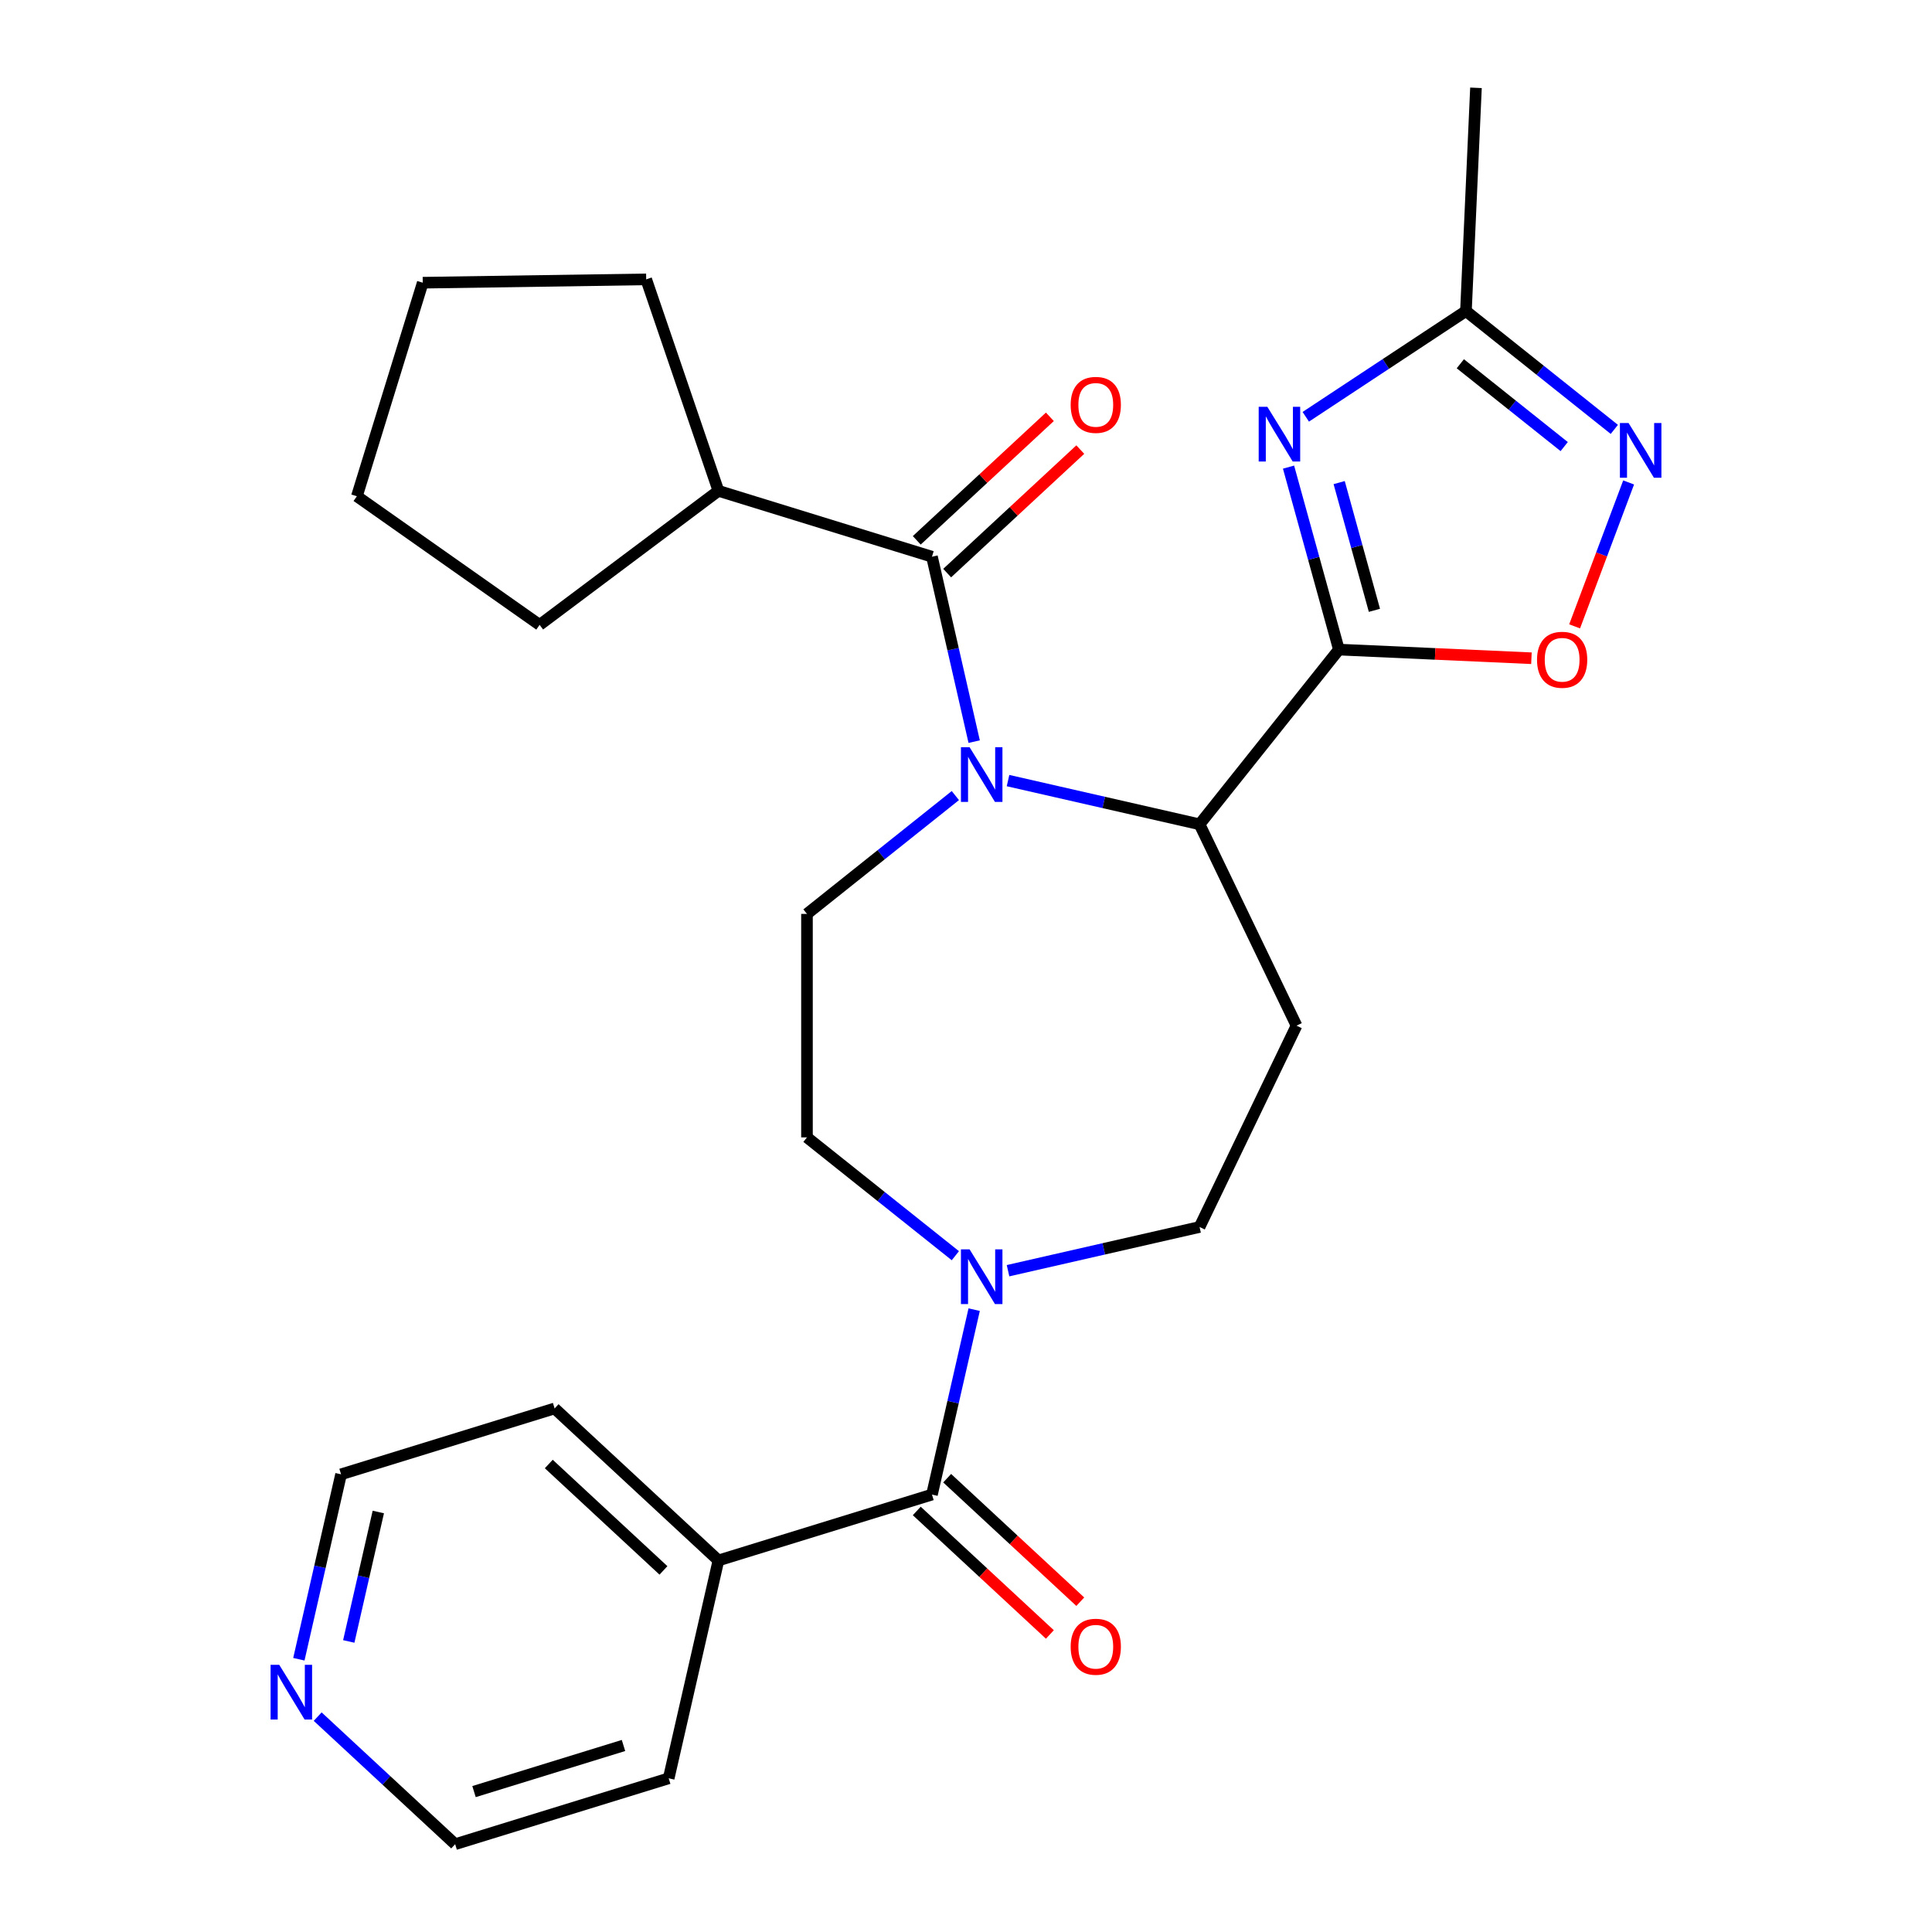 <?xml version='1.0' encoding='iso-8859-1'?>
<svg version='1.1' baseProfile='full'
              xmlns='http://www.w3.org/2000/svg'
                      xmlns:rdkit='http://www.rdkit.org/xml'
                      xmlns:xlink='http://www.w3.org/1999/xlink'
                  xml:space='preserve'
width='1000px' height='1000px' viewBox='0 0 1000 1000'>
<!-- END OF HEADER -->
<rect style='opacity:1.0;fill:#FFFFFF;stroke:none' width='1000' height='1000' x='0' y='0'> </rect>
<path class='bond-2' d='M 504.231,383.868 L 493.308,336.01' style='fill:none;fill-rule:evenodd;stroke:#0000FF;stroke-width:6px;stroke-linecap:butt;stroke-linejoin:miter;stroke-opacity:1' />
<path class='bond-2' d='M 493.308,336.01 L 482.385,288.153' style='fill:none;fill-rule:evenodd;stroke:#000000;stroke-width:6px;stroke-linecap:butt;stroke-linejoin:miter;stroke-opacity:1' />
<path class='bond-3' d='M 521.755,404.031 L 571.323,415.345' style='fill:none;fill-rule:evenodd;stroke:#0000FF;stroke-width:6px;stroke-linecap:butt;stroke-linejoin:miter;stroke-opacity:1' />
<path class='bond-3' d='M 571.323,415.345 L 620.891,426.659' style='fill:none;fill-rule:evenodd;stroke:#000000;stroke-width:6px;stroke-linecap:butt;stroke-linejoin:miter;stroke-opacity:1' />
<path class='bond-10' d='M 494.491,411.791 L 456.091,442.414' style='fill:none;fill-rule:evenodd;stroke:#0000FF;stroke-width:6px;stroke-linecap:butt;stroke-linejoin:miter;stroke-opacity:1' />
<path class='bond-10' d='M 456.091,442.414 L 417.69,473.038' style='fill:none;fill-rule:evenodd;stroke:#000000;stroke-width:6px;stroke-linecap:butt;stroke-linejoin:miter;stroke-opacity:1' />
<path class='bond-0' d='M 693.008,336.226 L 620.891,426.659' style='fill:none;fill-rule:evenodd;stroke:#000000;stroke-width:6px;stroke-linecap:butt;stroke-linejoin:miter;stroke-opacity:1' />
<path class='bond-1' d='M 693.008,336.226 L 679.975,289.002' style='fill:none;fill-rule:evenodd;stroke:#000000;stroke-width:6px;stroke-linecap:butt;stroke-linejoin:miter;stroke-opacity:1' />
<path class='bond-1' d='M 679.975,289.002 L 666.942,241.778' style='fill:none;fill-rule:evenodd;stroke:#0000FF;stroke-width:6px;stroke-linecap:butt;stroke-linejoin:miter;stroke-opacity:1' />
<path class='bond-1' d='M 711.398,315.904 L 702.275,282.848' style='fill:none;fill-rule:evenodd;stroke:#000000;stroke-width:6px;stroke-linecap:butt;stroke-linejoin:miter;stroke-opacity:1' />
<path class='bond-1' d='M 702.275,282.848 L 693.152,249.791' style='fill:none;fill-rule:evenodd;stroke:#0000FF;stroke-width:6px;stroke-linecap:butt;stroke-linejoin:miter;stroke-opacity:1' />
<path class='bond-4' d='M 693.008,336.226 L 742.838,338.464' style='fill:none;fill-rule:evenodd;stroke:#000000;stroke-width:6px;stroke-linecap:butt;stroke-linejoin:miter;stroke-opacity:1' />
<path class='bond-4' d='M 742.838,338.464 L 792.668,340.702' style='fill:none;fill-rule:evenodd;stroke:#FF0000;stroke-width:6px;stroke-linecap:butt;stroke-linejoin:miter;stroke-opacity:1' />
<path class='bond-8' d='M 675.868,215.728 L 717.319,188.367' style='fill:none;fill-rule:evenodd;stroke:#0000FF;stroke-width:6px;stroke-linecap:butt;stroke-linejoin:miter;stroke-opacity:1' />
<path class='bond-8' d='M 717.319,188.367 L 758.769,161.006' style='fill:none;fill-rule:evenodd;stroke:#000000;stroke-width:6px;stroke-linecap:butt;stroke-linejoin:miter;stroke-opacity:1' />
<path class='bond-13' d='M 490.252,296.632 L 524.701,264.667' style='fill:none;fill-rule:evenodd;stroke:#000000;stroke-width:6px;stroke-linecap:butt;stroke-linejoin:miter;stroke-opacity:1' />
<path class='bond-13' d='M 524.701,264.667 L 559.151,232.703' style='fill:none;fill-rule:evenodd;stroke:#FF0000;stroke-width:6px;stroke-linecap:butt;stroke-linejoin:miter;stroke-opacity:1' />
<path class='bond-13' d='M 474.517,279.673 L 508.966,247.709' style='fill:none;fill-rule:evenodd;stroke:#000000;stroke-width:6px;stroke-linecap:butt;stroke-linejoin:miter;stroke-opacity:1' />
<path class='bond-13' d='M 508.966,247.709 L 543.416,215.745' style='fill:none;fill-rule:evenodd;stroke:#FF0000;stroke-width:6px;stroke-linecap:butt;stroke-linejoin:miter;stroke-opacity:1' />
<path class='bond-16' d='M 482.385,288.153 L 371.856,254.059' style='fill:none;fill-rule:evenodd;stroke:#000000;stroke-width:6px;stroke-linecap:butt;stroke-linejoin:miter;stroke-opacity:1' />
<path class='bond-9' d='M 620.891,426.659 L 671.077,530.872' style='fill:none;fill-rule:evenodd;stroke:#000000;stroke-width:6px;stroke-linecap:butt;stroke-linejoin:miter;stroke-opacity:1' />
<path class='bond-5' d='M 815.019,324.204 L 828.997,286.96' style='fill:none;fill-rule:evenodd;stroke:#FF0000;stroke-width:6px;stroke-linecap:butt;stroke-linejoin:miter;stroke-opacity:1' />
<path class='bond-5' d='M 828.997,286.96 L 842.975,249.715' style='fill:none;fill-rule:evenodd;stroke:#0000FF;stroke-width:6px;stroke-linecap:butt;stroke-linejoin:miter;stroke-opacity:1' />
<path class='bond-28' d='M 835.57,222.252 L 797.17,191.629' style='fill:none;fill-rule:evenodd;stroke:#0000FF;stroke-width:6px;stroke-linecap:butt;stroke-linejoin:miter;stroke-opacity:1' />
<path class='bond-28' d='M 797.17,191.629 L 758.769,161.006' style='fill:none;fill-rule:evenodd;stroke:#000000;stroke-width:6px;stroke-linecap:butt;stroke-linejoin:miter;stroke-opacity:1' />
<path class='bond-28' d='M 809.627,231.152 L 782.746,209.716' style='fill:none;fill-rule:evenodd;stroke:#0000FF;stroke-width:6px;stroke-linecap:butt;stroke-linejoin:miter;stroke-opacity:1' />
<path class='bond-28' d='M 782.746,209.716 L 755.866,188.279' style='fill:none;fill-rule:evenodd;stroke:#000000;stroke-width:6px;stroke-linecap:butt;stroke-linejoin:miter;stroke-opacity:1' />
<path class='bond-6' d='M 482.385,773.591 L 493.308,725.733' style='fill:none;fill-rule:evenodd;stroke:#000000;stroke-width:6px;stroke-linecap:butt;stroke-linejoin:miter;stroke-opacity:1' />
<path class='bond-6' d='M 493.308,725.733 L 504.231,677.875' style='fill:none;fill-rule:evenodd;stroke:#0000FF;stroke-width:6px;stroke-linecap:butt;stroke-linejoin:miter;stroke-opacity:1' />
<path class='bond-14' d='M 474.517,782.07 L 508.966,814.034' style='fill:none;fill-rule:evenodd;stroke:#000000;stroke-width:6px;stroke-linecap:butt;stroke-linejoin:miter;stroke-opacity:1' />
<path class='bond-14' d='M 508.966,814.034 L 543.416,845.998' style='fill:none;fill-rule:evenodd;stroke:#FF0000;stroke-width:6px;stroke-linecap:butt;stroke-linejoin:miter;stroke-opacity:1' />
<path class='bond-14' d='M 490.252,765.112 L 524.701,797.076' style='fill:none;fill-rule:evenodd;stroke:#000000;stroke-width:6px;stroke-linecap:butt;stroke-linejoin:miter;stroke-opacity:1' />
<path class='bond-14' d='M 524.701,797.076 L 559.151,829.04' style='fill:none;fill-rule:evenodd;stroke:#FF0000;stroke-width:6px;stroke-linecap:butt;stroke-linejoin:miter;stroke-opacity:1' />
<path class='bond-15' d='M 482.385,773.591 L 371.856,807.684' style='fill:none;fill-rule:evenodd;stroke:#000000;stroke-width:6px;stroke-linecap:butt;stroke-linejoin:miter;stroke-opacity:1' />
<path class='bond-7' d='M 494.491,649.952 L 456.091,619.329' style='fill:none;fill-rule:evenodd;stroke:#0000FF;stroke-width:6px;stroke-linecap:butt;stroke-linejoin:miter;stroke-opacity:1' />
<path class='bond-7' d='M 456.091,619.329 L 417.69,588.705' style='fill:none;fill-rule:evenodd;stroke:#000000;stroke-width:6px;stroke-linecap:butt;stroke-linejoin:miter;stroke-opacity:1' />
<path class='bond-27' d='M 521.755,657.712 L 571.323,646.398' style='fill:none;fill-rule:evenodd;stroke:#0000FF;stroke-width:6px;stroke-linecap:butt;stroke-linejoin:miter;stroke-opacity:1' />
<path class='bond-27' d='M 571.323,646.398 L 620.891,635.084' style='fill:none;fill-rule:evenodd;stroke:#000000;stroke-width:6px;stroke-linecap:butt;stroke-linejoin:miter;stroke-opacity:1' />
<path class='bond-18' d='M 758.769,161.006 L 763.959,45.455' style='fill:none;fill-rule:evenodd;stroke:#000000;stroke-width:6px;stroke-linecap:butt;stroke-linejoin:miter;stroke-opacity:1' />
<path class='bond-11' d='M 671.077,530.872 L 620.891,635.084' style='fill:none;fill-rule:evenodd;stroke:#000000;stroke-width:6px;stroke-linecap:butt;stroke-linejoin:miter;stroke-opacity:1' />
<path class='bond-12' d='M 417.69,473.038 L 417.69,588.705' style='fill:none;fill-rule:evenodd;stroke:#000000;stroke-width:6px;stroke-linecap:butt;stroke-linejoin:miter;stroke-opacity:1' />
<path class='bond-21' d='M 371.856,807.684 L 346.117,920.452' style='fill:none;fill-rule:evenodd;stroke:#000000;stroke-width:6px;stroke-linecap:butt;stroke-linejoin:miter;stroke-opacity:1' />
<path class='bond-22' d='M 371.856,807.684 L 287.065,729.01' style='fill:none;fill-rule:evenodd;stroke:#000000;stroke-width:6px;stroke-linecap:butt;stroke-linejoin:miter;stroke-opacity:1' />
<path class='bond-22' d='M 343.402,812.841 L 284.049,757.769' style='fill:none;fill-rule:evenodd;stroke:#000000;stroke-width:6px;stroke-linecap:butt;stroke-linejoin:miter;stroke-opacity:1' />
<path class='bond-23' d='M 371.856,254.059 L 279.306,323.439' style='fill:none;fill-rule:evenodd;stroke:#000000;stroke-width:6px;stroke-linecap:butt;stroke-linejoin:miter;stroke-opacity:1' />
<path class='bond-24' d='M 371.856,254.059 L 334.471,144.599' style='fill:none;fill-rule:evenodd;stroke:#000000;stroke-width:6px;stroke-linecap:butt;stroke-linejoin:miter;stroke-opacity:1' />
<path class='bond-17' d='M 154.69,858.82 L 165.613,810.962' style='fill:none;fill-rule:evenodd;stroke:#0000FF;stroke-width:6px;stroke-linecap:butt;stroke-linejoin:miter;stroke-opacity:1' />
<path class='bond-17' d='M 165.613,810.962 L 176.536,763.104' style='fill:none;fill-rule:evenodd;stroke:#000000;stroke-width:6px;stroke-linecap:butt;stroke-linejoin:miter;stroke-opacity:1' />
<path class='bond-17' d='M 180.52,849.61 L 188.167,816.11' style='fill:none;fill-rule:evenodd;stroke:#0000FF;stroke-width:6px;stroke-linecap:butt;stroke-linejoin:miter;stroke-opacity:1' />
<path class='bond-17' d='M 188.167,816.11 L 195.813,782.609' style='fill:none;fill-rule:evenodd;stroke:#000000;stroke-width:6px;stroke-linecap:butt;stroke-linejoin:miter;stroke-opacity:1' />
<path class='bond-30' d='M 164.43,888.52 L 200.009,921.533' style='fill:none;fill-rule:evenodd;stroke:#0000FF;stroke-width:6px;stroke-linecap:butt;stroke-linejoin:miter;stroke-opacity:1' />
<path class='bond-30' d='M 200.009,921.533 L 235.588,954.545' style='fill:none;fill-rule:evenodd;stroke:#000000;stroke-width:6px;stroke-linecap:butt;stroke-linejoin:miter;stroke-opacity:1' />
<path class='bond-19' d='M 176.536,763.104 L 287.065,729.01' style='fill:none;fill-rule:evenodd;stroke:#000000;stroke-width:6px;stroke-linecap:butt;stroke-linejoin:miter;stroke-opacity:1' />
<path class='bond-20' d='M 235.588,954.545 L 346.117,920.452' style='fill:none;fill-rule:evenodd;stroke:#000000;stroke-width:6px;stroke-linecap:butt;stroke-linejoin:miter;stroke-opacity:1' />
<path class='bond-20' d='M 245.349,927.326 L 322.719,903.46' style='fill:none;fill-rule:evenodd;stroke:#000000;stroke-width:6px;stroke-linecap:butt;stroke-linejoin:miter;stroke-opacity:1' />
<path class='bond-26' d='M 279.306,323.439 L 184.722,256.859' style='fill:none;fill-rule:evenodd;stroke:#000000;stroke-width:6px;stroke-linecap:butt;stroke-linejoin:miter;stroke-opacity:1' />
<path class='bond-25' d='M 334.471,144.599 L 218.816,146.33' style='fill:none;fill-rule:evenodd;stroke:#000000;stroke-width:6px;stroke-linecap:butt;stroke-linejoin:miter;stroke-opacity:1' />
<path class='bond-29' d='M 218.816,146.33 L 184.722,256.859' style='fill:none;fill-rule:evenodd;stroke:#000000;stroke-width:6px;stroke-linecap:butt;stroke-linejoin:miter;stroke-opacity:1' />
<path  class='atom-0' d='M 501.863 386.76
L 511.143 401.76
Q 512.063 403.24, 513.543 405.92
Q 515.023 408.6, 515.103 408.76
L 515.103 386.76
L 518.863 386.76
L 518.863 415.08
L 514.983 415.08
L 505.023 398.68
Q 503.863 396.76, 502.623 394.56
Q 501.423 392.36, 501.063 391.68
L 501.063 415.08
L 497.383 415.08
L 497.383 386.76
L 501.863 386.76
' fill='#0000FF'/>
<path  class='atom-2' d='M 655.976 210.567
L 665.256 225.567
Q 666.176 227.047, 667.656 229.727
Q 669.136 232.407, 669.216 232.567
L 669.216 210.567
L 672.976 210.567
L 672.976 238.887
L 669.096 238.887
L 659.136 222.487
Q 657.976 220.567, 656.736 218.367
Q 655.536 216.167, 655.176 215.487
L 655.176 238.887
L 651.496 238.887
L 651.496 210.567
L 655.976 210.567
' fill='#0000FF'/>
<path  class='atom-5' d='M 795.559 341.495
Q 795.559 334.695, 798.919 330.895
Q 802.279 327.095, 808.559 327.095
Q 814.839 327.095, 818.199 330.895
Q 821.559 334.695, 821.559 341.495
Q 821.559 348.375, 818.159 352.295
Q 814.759 356.175, 808.559 356.175
Q 802.319 356.175, 798.919 352.295
Q 795.559 348.415, 795.559 341.495
M 808.559 352.975
Q 812.879 352.975, 815.199 350.095
Q 817.559 347.175, 817.559 341.495
Q 817.559 335.935, 815.199 333.135
Q 812.879 330.295, 808.559 330.295
Q 804.239 330.295, 801.879 333.095
Q 799.559 335.895, 799.559 341.495
Q 799.559 347.215, 801.879 350.095
Q 804.239 352.975, 808.559 352.975
' fill='#FF0000'/>
<path  class='atom-6' d='M 842.942 218.963
L 852.222 233.963
Q 853.142 235.443, 854.622 238.123
Q 856.102 240.803, 856.182 240.963
L 856.182 218.963
L 859.942 218.963
L 859.942 247.283
L 856.062 247.283
L 846.102 230.883
Q 844.942 228.963, 843.702 226.763
Q 842.502 224.563, 842.142 223.883
L 842.142 247.283
L 838.462 247.283
L 838.462 218.963
L 842.942 218.963
' fill='#0000FF'/>
<path  class='atom-8' d='M 501.863 646.663
L 511.143 661.663
Q 512.063 663.143, 513.543 665.823
Q 515.023 668.503, 515.103 668.663
L 515.103 646.663
L 518.863 646.663
L 518.863 674.983
L 514.983 674.983
L 505.023 658.583
Q 503.863 656.663, 502.623 654.463
Q 501.423 652.263, 501.063 651.583
L 501.063 674.983
L 497.383 674.983
L 497.383 646.663
L 501.863 646.663
' fill='#0000FF'/>
<path  class='atom-14' d='M 554.175 209.559
Q 554.175 202.759, 557.535 198.959
Q 560.895 195.159, 567.175 195.159
Q 573.455 195.159, 576.815 198.959
Q 580.175 202.759, 580.175 209.559
Q 580.175 216.439, 576.775 220.359
Q 573.375 224.239, 567.175 224.239
Q 560.935 224.239, 557.535 220.359
Q 554.175 216.479, 554.175 209.559
M 567.175 221.039
Q 571.495 221.039, 573.815 218.159
Q 576.175 215.239, 576.175 209.559
Q 576.175 203.999, 573.815 201.199
Q 571.495 198.359, 567.175 198.359
Q 562.855 198.359, 560.495 201.159
Q 558.175 203.959, 558.175 209.559
Q 558.175 215.279, 560.495 218.159
Q 562.855 221.039, 567.175 221.039
' fill='#FF0000'/>
<path  class='atom-15' d='M 554.175 852.345
Q 554.175 845.545, 557.535 841.745
Q 560.895 837.945, 567.175 837.945
Q 573.455 837.945, 576.815 841.745
Q 580.175 845.545, 580.175 852.345
Q 580.175 859.225, 576.775 863.145
Q 573.375 867.025, 567.175 867.025
Q 560.935 867.025, 557.535 863.145
Q 554.175 859.265, 554.175 852.345
M 567.175 863.825
Q 571.495 863.825, 573.815 860.945
Q 576.175 858.025, 576.175 852.345
Q 576.175 846.785, 573.815 843.985
Q 571.495 841.145, 567.175 841.145
Q 562.855 841.145, 560.495 843.945
Q 558.175 846.745, 558.175 852.345
Q 558.175 858.065, 560.495 860.945
Q 562.855 863.825, 567.175 863.825
' fill='#FF0000'/>
<path  class='atom-18' d='M 144.538 861.711
L 153.818 876.711
Q 154.738 878.191, 156.218 880.871
Q 157.698 883.551, 157.778 883.711
L 157.778 861.711
L 161.538 861.711
L 161.538 890.031
L 157.658 890.031
L 147.698 873.631
Q 146.538 871.711, 145.298 869.511
Q 144.098 867.311, 143.738 866.631
L 143.738 890.031
L 140.058 890.031
L 140.058 861.711
L 144.538 861.711
' fill='#0000FF'/>
</svg>

